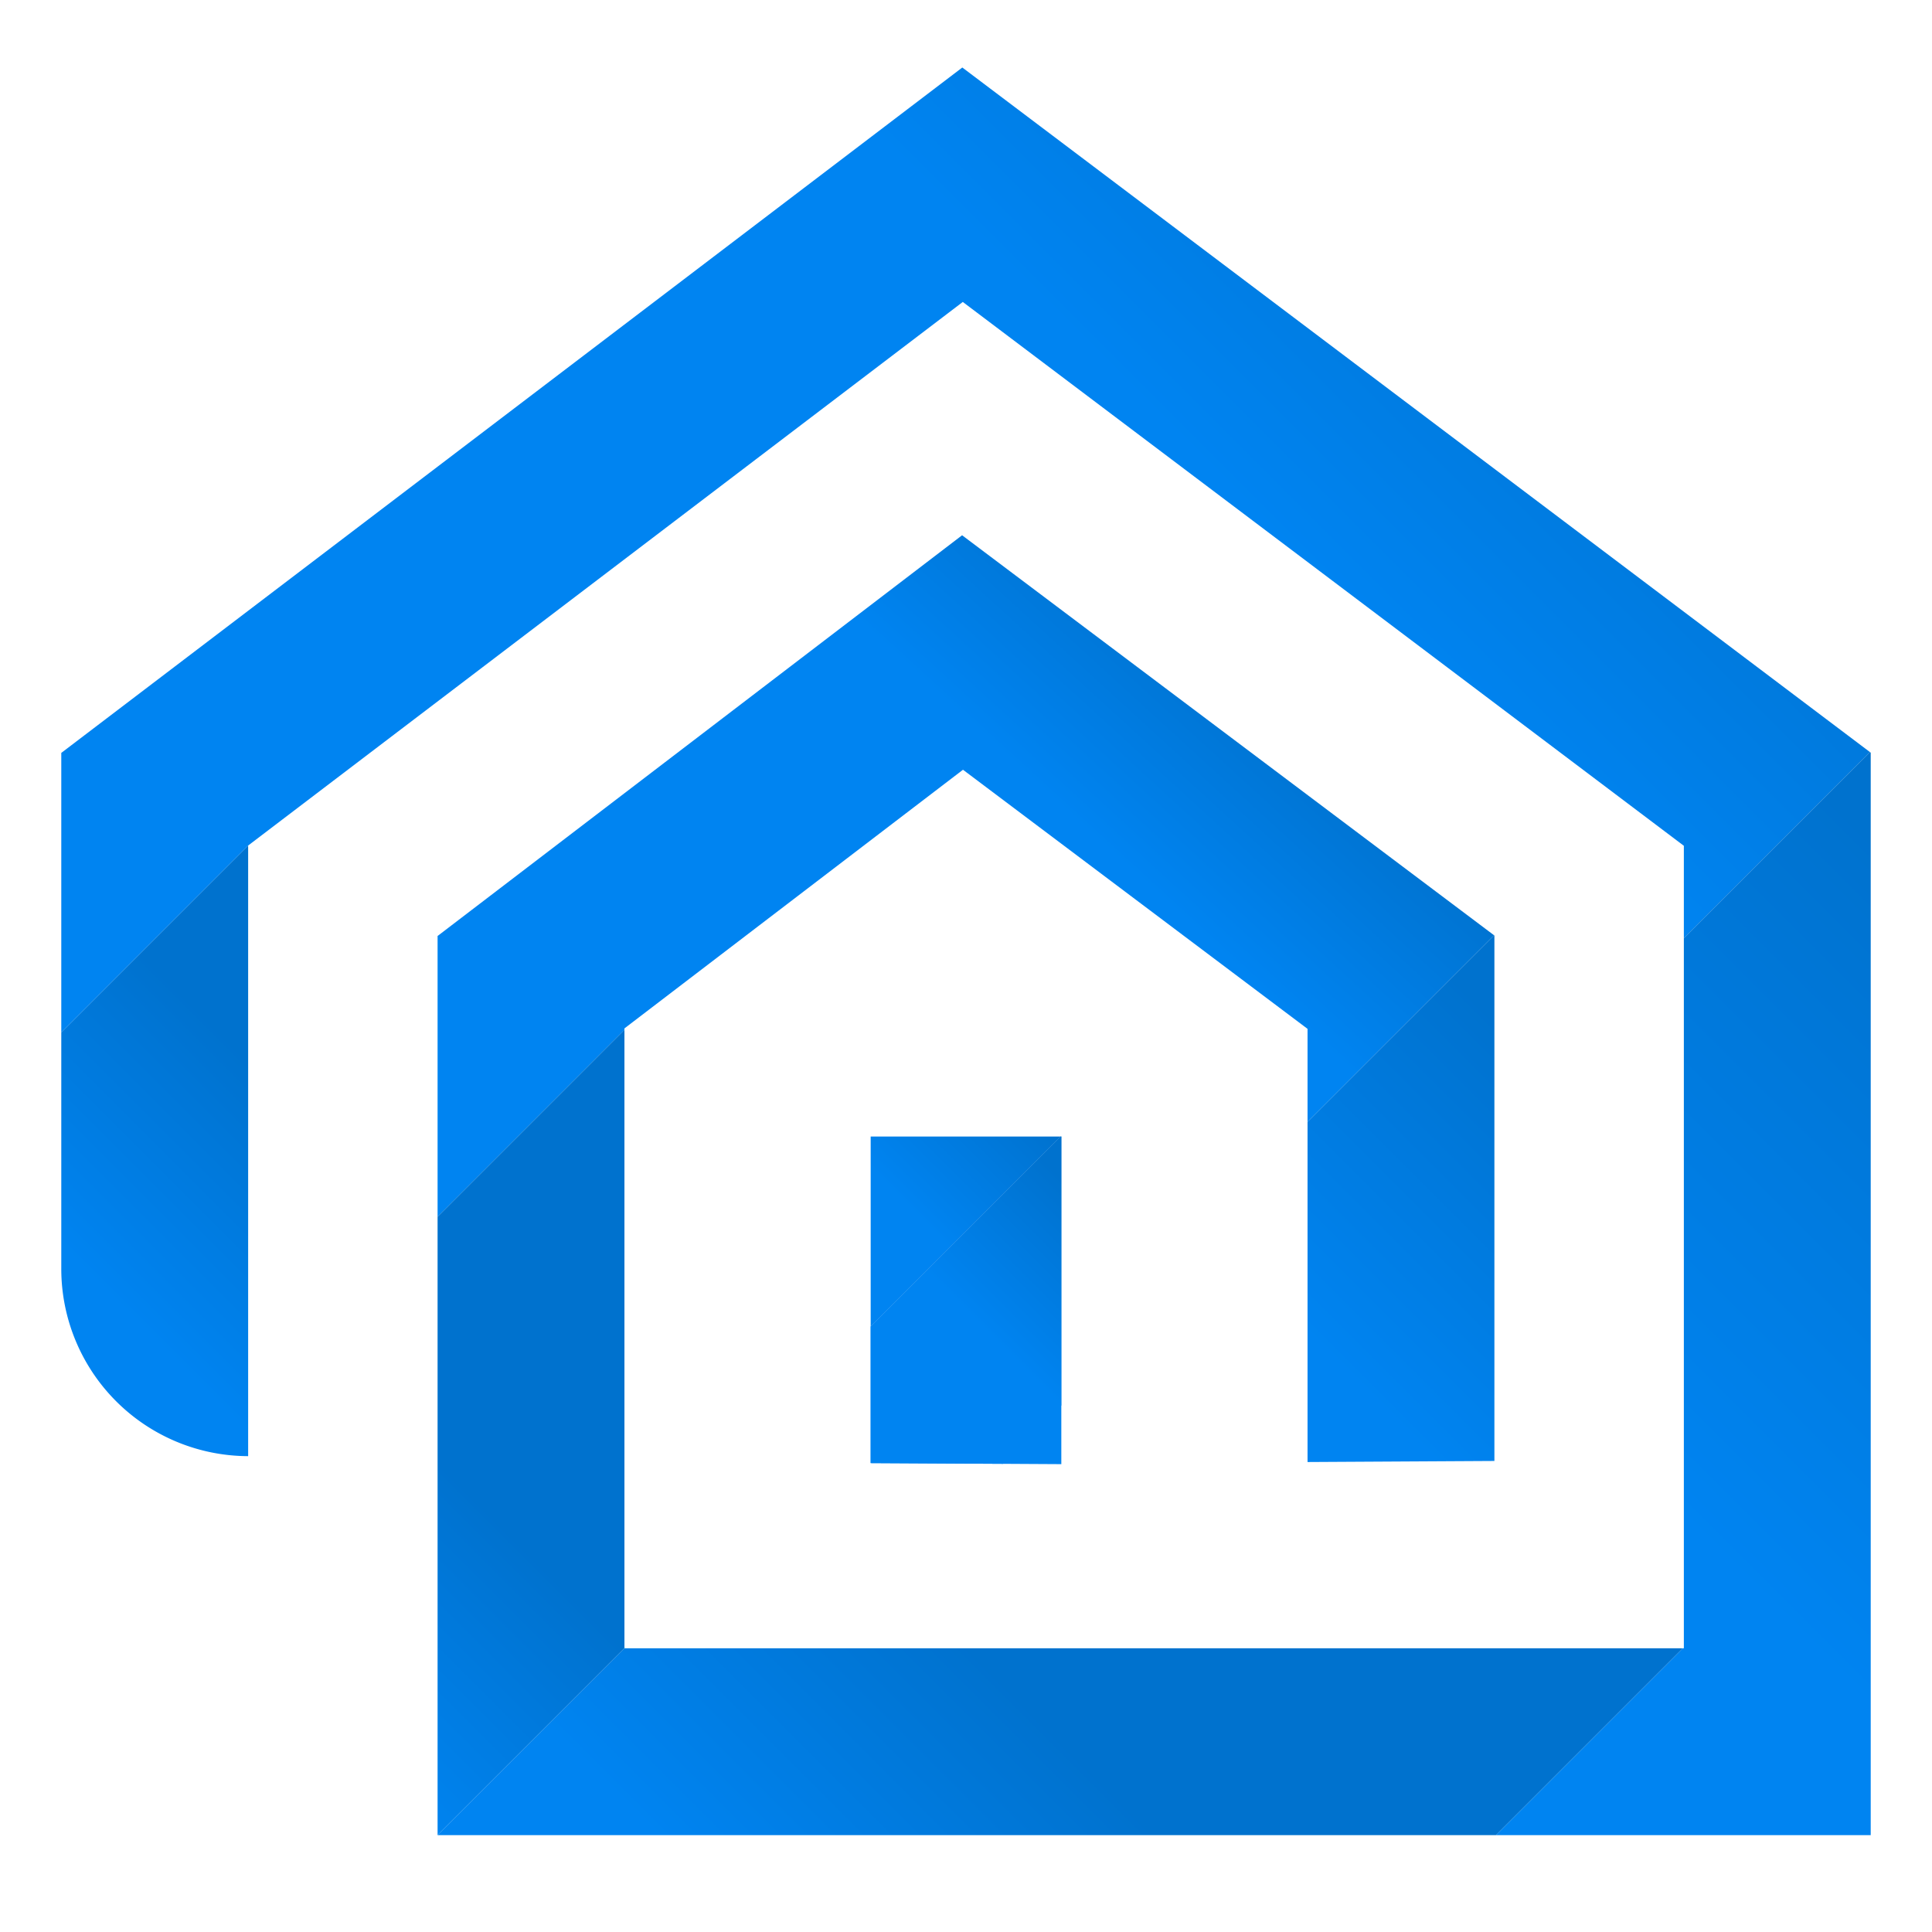 <?xml version="1.0" encoding="utf-8"?><svg id="Layer_1" data-name="Layer 1" xmlns="http://www.w3.org/2000/svg" xmlns:xlink="http://www.w3.org/1999/xlink" viewBox="0 0 100 100"><defs><style>.cls-1{fill:url(#linear-gradient);}.cls-2{fill:url(#linear-gradient-2);}.cls-3{fill:url(#linear-gradient-3);}.cls-4{fill:none;}.cls-5{fill:url(#linear-gradient-4);}.cls-6{fill:url(#linear-gradient-5);}.cls-7{fill:url(#linear-gradient-6);}.cls-8{fill:#55ff94;}.cls-9{fill:url(#linear-gradient-7);}.cls-10{fill:url(#linear-gradient-8);}.cls-11{fill:url(#linear-gradient-9);}.cls-12{fill:url(#linear-gradient-10);}</style><linearGradient id="linear-gradient" x1="46.675" y1="62.133" x2="52.452" y2="56.355" gradientUnits="userSpaceOnUse"><stop offset="0" stop-color="#0084f1"/><stop offset="1" stop-color="#0072ce"/></linearGradient><linearGradient id="linear-gradient-2" x1="48.223" y1="72.478" x2="59.361" y2="61.34" xlink:href="#linear-gradient"/><linearGradient id="linear-gradient-3" x1="52.172" y1="70.049" x2="58.104" y2="64.117" xlink:href="#linear-gradient"/><linearGradient id="linear-gradient-4" x1="55.546" y1="42.353" x2="63.327" y2="33.843" gradientUnits="userSpaceOnUse"><stop offset="0.001" stop-color="#0084f1"/><stop offset="1" stop-color="#0072ce"/></linearGradient><linearGradient id="linear-gradient-5" x1="63.576" y1="25.351" x2="80.658" y2="8.269" xlink:href="#linear-gradient-4"/><linearGradient id="linear-gradient-6" x1="41.964" y1="103.058" x2="54.963" y2="90.06" xlink:href="#linear-gradient-4"/><linearGradient id="linear-gradient-7" x1="14.117" y1="87.509" x2="24.355" y2="77.271" xlink:href="#linear-gradient-4"/><linearGradient id="linear-gradient-8" x1="86.019" y1="77.745" x2="108.715" y2="55.049" xlink:href="#linear-gradient-4"/><linearGradient id="linear-gradient-9" x1="68.986" y1="70.37" x2="82.021" y2="57.334" xlink:href="#linear-gradient"/><linearGradient id="linear-gradient-10" x1="5.482" y1="66.932" x2="15.22" y2="57.194" xlink:href="#linear-gradient-4"/></defs><polygon class="cls-1" points="45.066 58.827 45.066 68.658 54.896 58.827 45.066 58.827"/><polygon class="cls-2" points="54.896 58.827 45.066 68.658 45.066 75.729 51.911 75.767 54.934 72.745 54.934 58.827 54.896 58.827"/><polygon class="cls-3" points="54.896 58.827 45.066 68.658 45.066 75.729 51.911 75.767 54.934 75.784 54.934 72.745 54.934 58.827 54.896 58.827"/><polygon class="cls-4" points="12.844 43.77 12.864 43.75 12.844 43.765 12.844 43.77"/><polygon class="cls-5" points="32.321 53.23 49.844 39.842 67.678 53.253 67.678 58.065 77.333 48.41 49.798 27.705 22.649 48.447 22.649 62.976 32.321 53.303 32.321 53.23"/><polygon class="cls-6" points="49.809 3.494 3.172 38.97 3.172 53.442 12.844 43.77 12.844 43.765 12.864 43.75 12.869 43.745 12.869 43.746 49.834 15.629 87.156 43.778 87.156 48.556 96.786 38.926 49.809 3.494"/><polygon class="cls-7" points="32.321 85.314 32.321 85.306 22.649 94.978 22.649 94.986 77.432 94.986 87.104 85.314 32.321 85.314"/><polygon class="cls-8" points="32.34 85.287 32.321 85.268 32.321 85.306 32.34 85.287"/><polygon class="cls-9" points="32.321 85.268 32.321 53.303 22.649 62.976 22.649 94.978 32.321 85.306 32.321 85.268"/><polygon class="cls-10" points="96.786 38.926 87.156 48.556 87.156 85.314 87.104 85.314 77.432 94.986 96.828 94.986 96.828 38.958 96.786 38.926"/><polygon class="cls-11" points="67.678 75.674 77.35 75.619 77.35 48.423 77.333 48.41 67.678 58.065 67.678 75.674"/><polygon class="cls-8" points="12.864 43.75 12.869 43.746 12.869 43.745 12.864 43.75"/><path class="cls-12" d="M3.172,65.698a9.697,9.697,0,0,0,9.672,9.672V43.77l-9.672,9.672Z"/></svg>